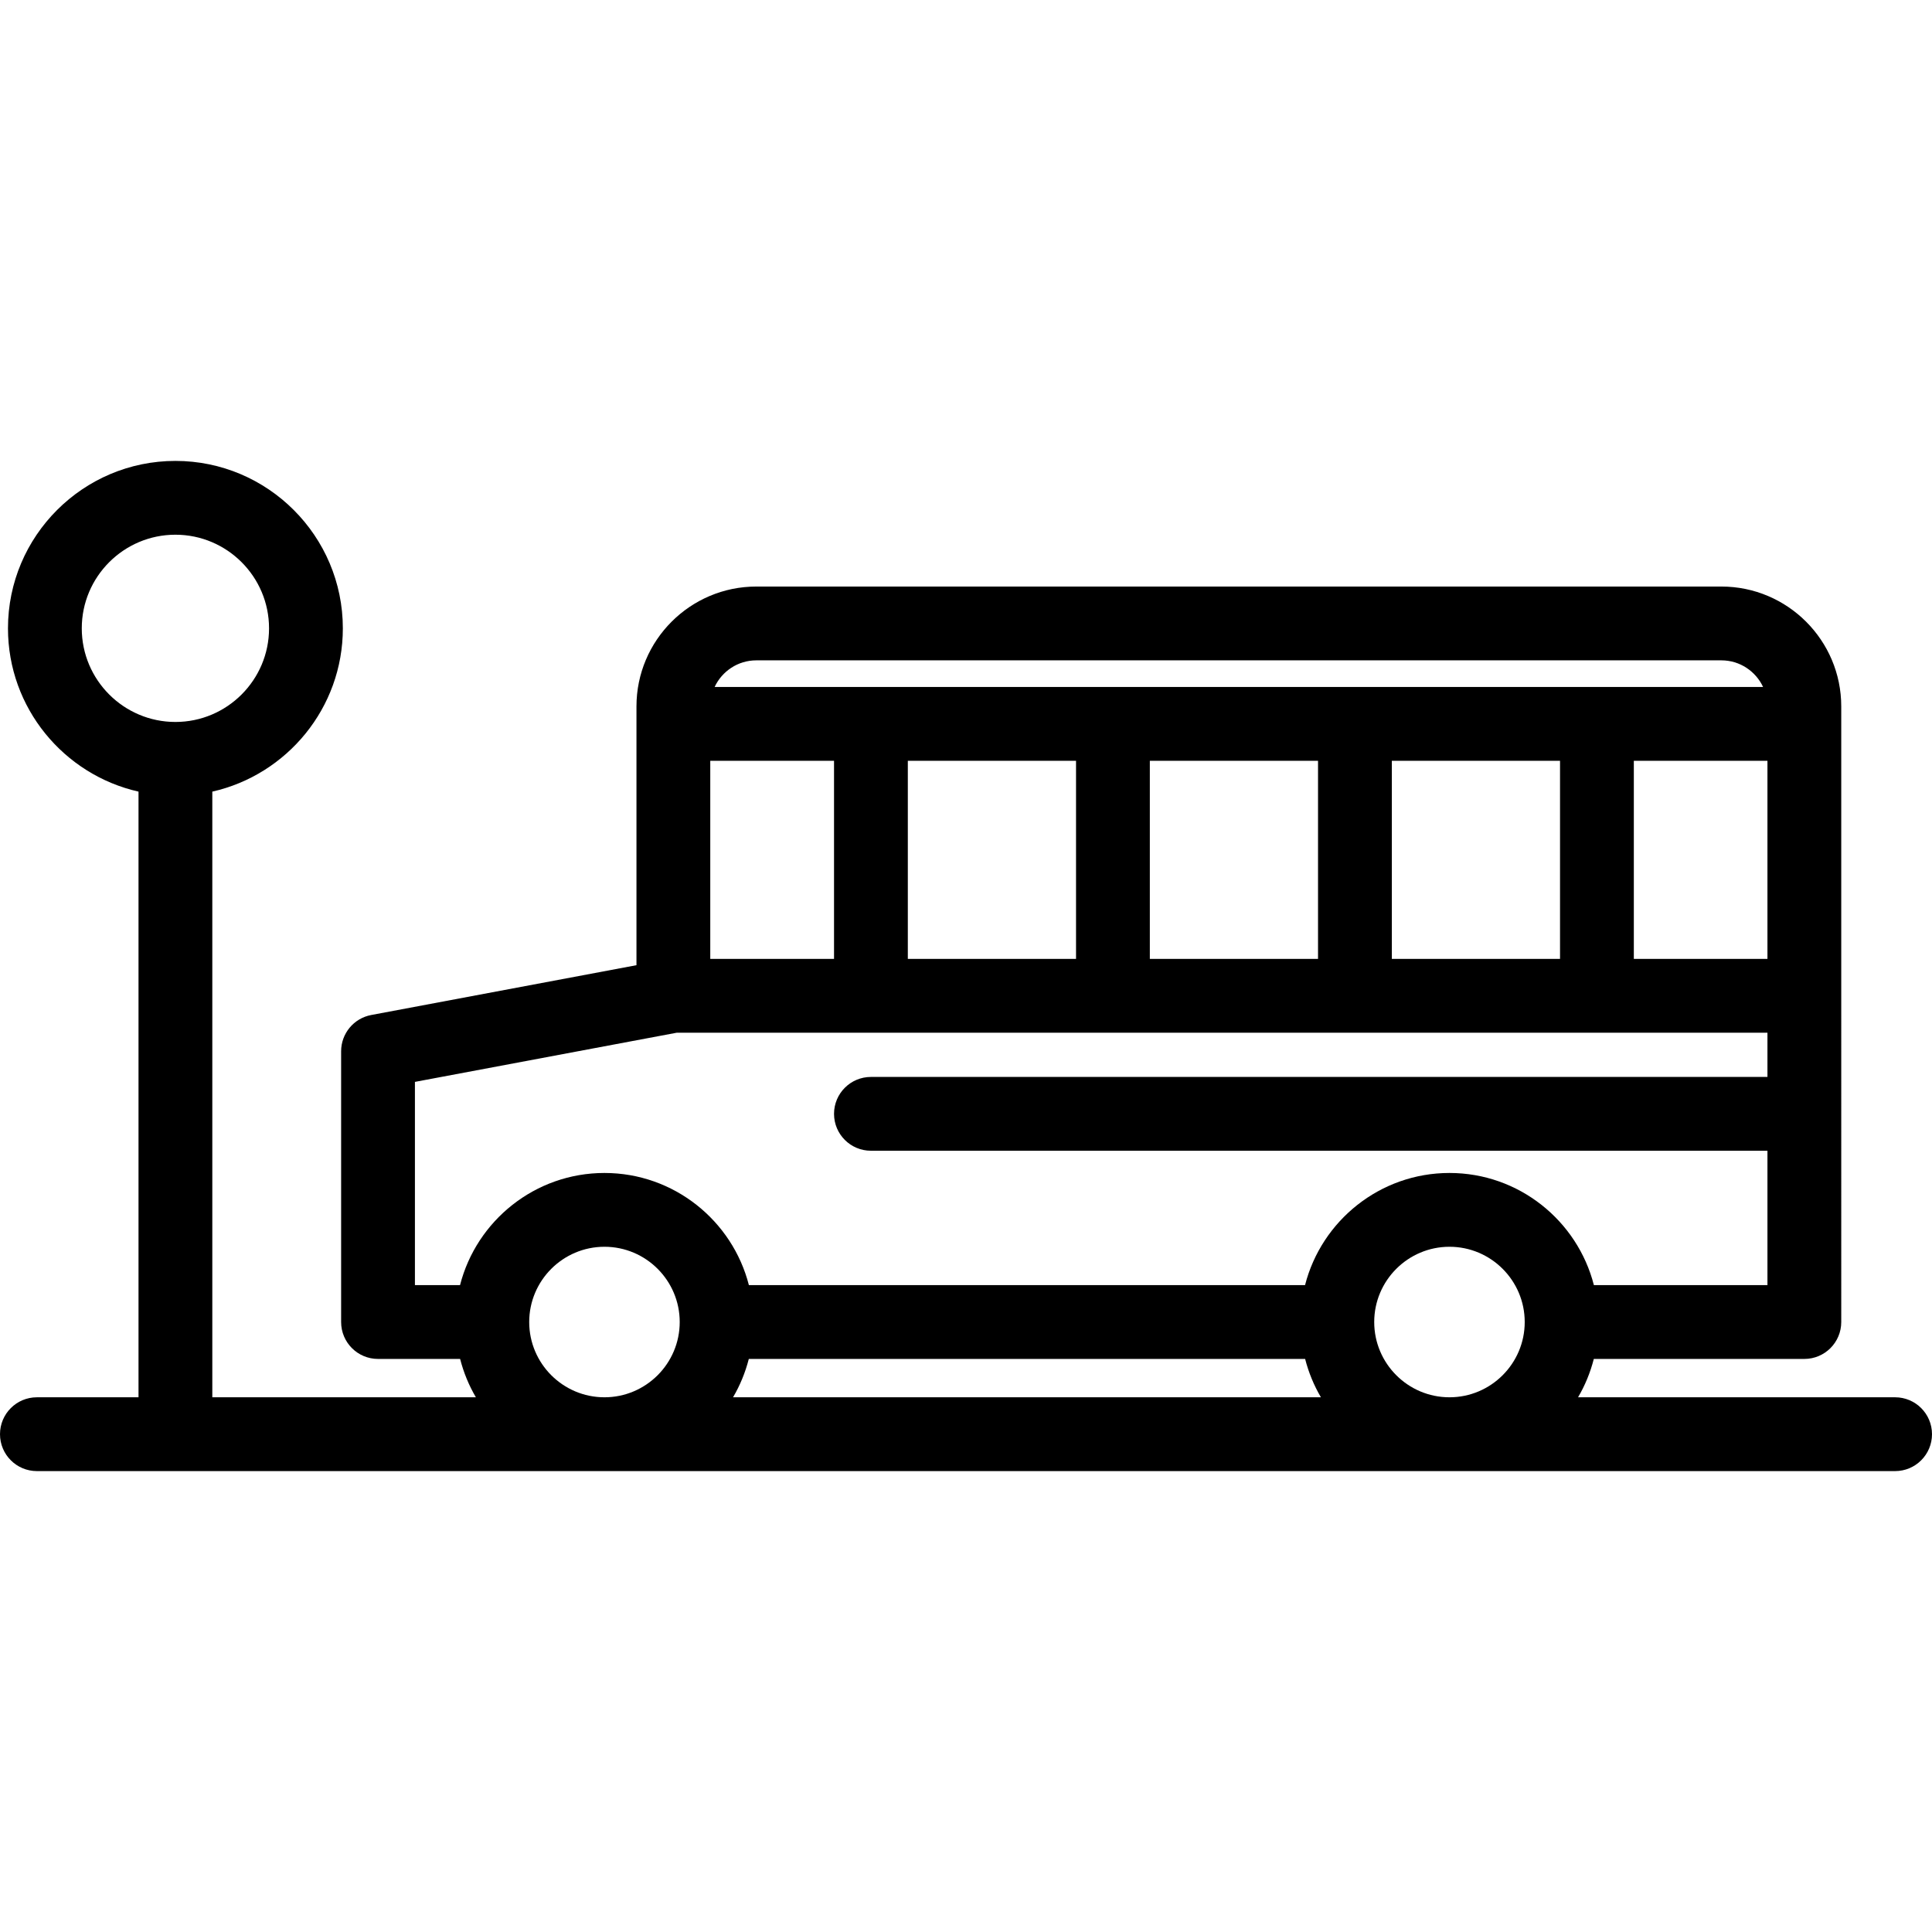 <?xml version="1.0" encoding="iso-8859-1"?>
<!-- Uploaded to: SVG Repo, www.svgrepo.com, Generator: SVG Repo Mixer Tools -->
<!DOCTYPE svg PUBLIC "-//W3C//DTD SVG 1.1//EN" "http://www.w3.org/Graphics/SVG/1.1/DTD/svg11.dtd">
<svg fill="#000000" height="800px" width="800px" version="1.1" id="Capa_1" xmlns="http://www.w3.org/2000/svg" xmlns:xlink="http://www.w3.org/1999/xlink" 
	 viewBox="0 0 392.674 392.674" xml:space="preserve">
<g>
	<path d="M385.174,283.995h-64.438c1.414-2.405,2.493-5.027,3.202-7.795h42.791c4.143,0,7.5-3.357,7.5-7.5V143.577
		c0-13.434-10.928-24.363-24.359-24.363H153.72c-13.433,0-24.36,10.93-24.36,24.363v52.596l-53.912,10.125
		c-3.546,0.666-6.115,3.763-6.115,7.371V268.7c0,4.143,3.357,7.5,7.5,7.5h16.685c0.71,2.768,1.79,5.389,3.204,7.795H43.151V160.895
		c15.167-3.427,26.531-17,26.531-33.187c0-18.764-15.267-34.029-34.031-34.029c-18.765,0-34.031,15.266-34.031,34.029
		c0,16.187,11.364,29.76,26.531,33.187v123.101H7.5c-4.142,0-7.5,3.357-7.5,7.5c0,4.143,3.358,7.5,7.5,7.5h377.674
		c4.143,0,7.5-3.357,7.5-7.5C392.674,287.353,389.316,283.995,385.174,283.995z M16.62,127.708c0-10.493,8.537-19.029,19.031-19.029
		c10.494,0,19.031,8.536,19.031,19.029s-8.537,19.029-19.031,19.029C25.157,146.737,16.62,138.201,16.62,127.708z M359.229,194.895
		h-27.158v-40.269h27.158V194.895z M153.72,134.214h196.15c3.749,0,6.98,2.221,8.474,5.412H145.246
		C146.739,136.435,149.971,134.214,153.72,134.214z M317.071,154.626v40.269h-34.185v-40.269H317.071z M267.886,154.626v40.269
		h-34.185v-40.269H267.886z M218.701,154.626v40.269h-34.187v-40.269H218.701z M144.359,154.626h25.155v40.269h-25.155V154.626z
		 M122.856,283.995c-8.435,0-15.296-6.861-15.296-15.295c0-8.435,6.861-15.297,15.296-15.297c8.433,0,15.294,6.862,15.294,15.297
		C138.15,277.134,131.29,283.995,122.856,283.995z M148.989,283.995c1.414-2.406,2.494-5.027,3.204-7.795h113.071
		c0.711,2.768,1.793,5.389,3.208,7.795H148.989z M294.601,283.995c-8.434,0-15.295-6.861-15.295-15.295
		c0-8.435,6.861-15.297,15.295-15.297s15.294,6.862,15.294,15.297C309.895,277.134,303.034,283.995,294.601,283.995z
		 M294.601,238.403c-14.117,0-26.008,9.707-29.354,22.797H152.21c-3.346-13.09-15.237-22.797-29.354-22.797
		c-14.117,0-26.009,9.707-29.355,22.797h-9.169v-41.309l53.226-9.996h221.672v8.99H177.015c-4.143,0-7.5,3.357-7.5,7.5
		c0,4.143,3.357,7.5,7.5,7.5h182.215V261.2h-35.275C320.608,248.11,308.717,238.403,294.601,238.403z"/>
</g>
</svg>